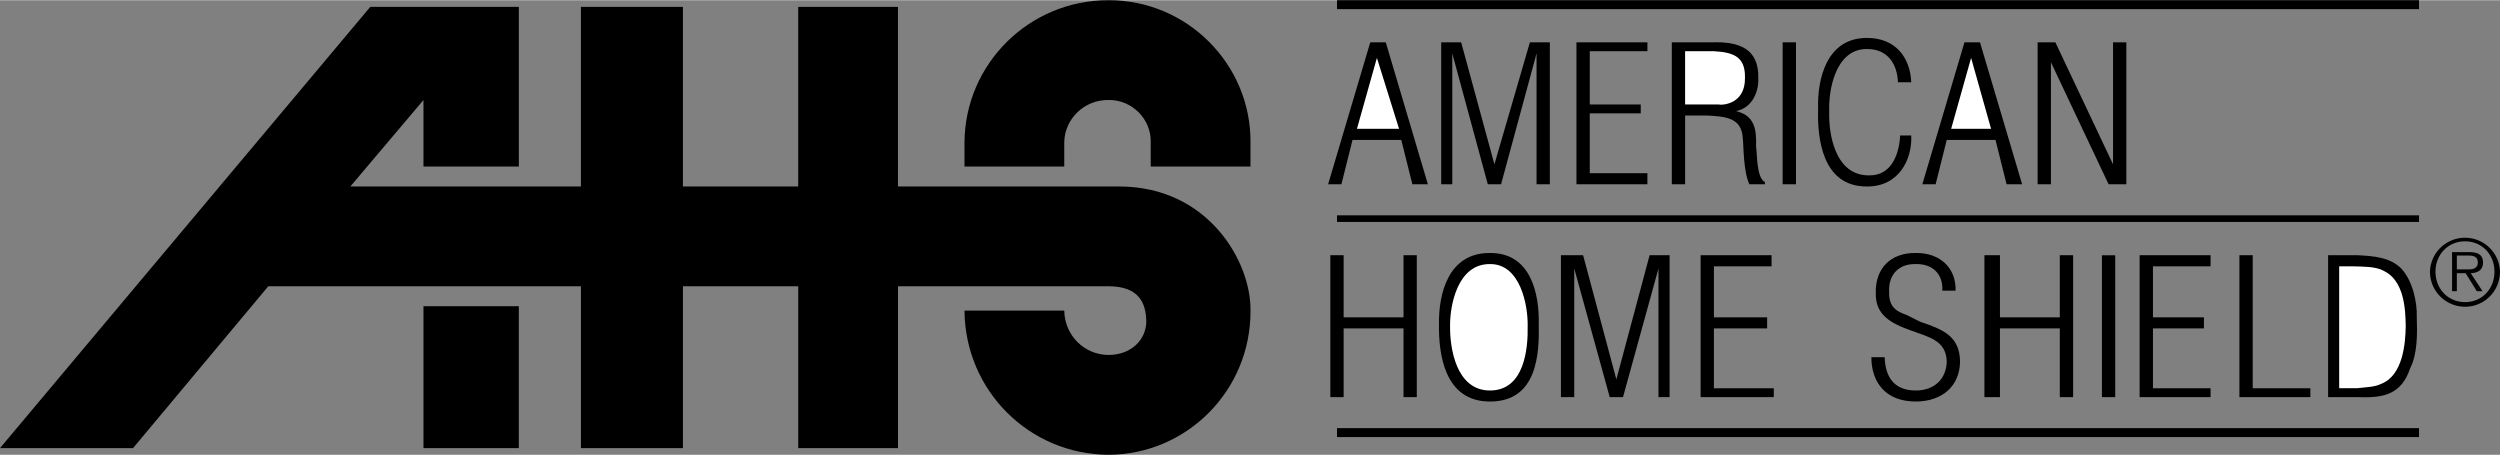 <svg xmlns="http://www.w3.org/2000/svg" width="2500" height="455" viewBox="0 0 135.303 24.6"><rect x="0" y="0" width="135.303" height="24.6" fill="#808080" stroke="none"/><path d="M80.639 21.719c2.576 0 2.673-2.613 2.641-4.199.032-1.621-.419-3.857-2.641-3.84-2.265-.018-2.782 2.219-2.76 3.84-.023 1.585.269 4.199 2.76 4.199zM52.2 16.799c.032 4.32 3.494 7.783 7.8 7.801 4.236-.018 7.7-3.48 7.679-7.801.036-2.639-2.276-6.701-7.08-6.719h-12V.36H43.2v9.72h-6.24V.36h-5.521v9.72H18.96l3.959-4.68V9h5.161V.36h-8.04L0 24.24h7.2l7.32-8.76h16.92v8.76h5.521v-8.76h6.24v8.76H48.6v-8.76H60c1.559.008 2.026.805 2.04 1.92-.014.947-.781 1.789-2.04 1.799-1.328-.01-2.377-1.059-2.401-2.4H52.2z"/><path d="M67.679 7.679C67.7 3.452 64.236-.011 60 0c-4.306-.011-7.768 3.452-7.8 7.679V9h5.399V7.679C57.623 6.429 58.672 5.38 60 5.4c1.259-.02 2.307 1.029 2.279 2.279V9h5.399V7.679h.001zM22.919 24.24h5.16v-7.679h-5.16v7.679zM108 7.56h-2.64l-.601 2.4h-.719l2.279-7.68h.841l2.28 7.68h-.841L108 7.56zM72.36.48h58.56V0H72.36v.48zM72.36 12h58.56v-.36H72.36V12zM72.36 23.641h58.56v-.481H72.36v.481zM78.599 9.96H78V2.28h1.08l1.799 6.6 1.92-6.6h1.08v7.68h-.719V2.88l-1.92 7.08h-.719l-1.922-7.08v7.08zM91.2 6.24h1.198c1.006.053 1.852.125 1.921 1.2.055.513.031 1.825.359 2.521h.841v-.122c-.469-.226-.413-1.579-.479-1.919.033-.993-.103-1.679-1.08-1.92.887-.18 1.236-1.062 1.2-1.8.036-1.568-1.024-1.977-2.521-1.92H90.48v7.68h.72V6.24zM96.479 9.96h.721V2.28h-.721v7.68zM103.439 7.32c.06 1.299-.674 2.774-2.399 2.76-2.412.014-2.693-2.599-2.641-4.2-.053-1.607.454-3.842 2.641-3.84 1.58-.002 2.346 1.095 2.399 2.4h-.721c-.028-.915-.505-1.808-1.679-1.8C99.294 2.632 98.955 4.969 99 6c-.045 1.184.294 3.5 2.16 3.479 1.257.02 1.632-1.23 1.679-2.16h.6v.001zM114.36 8.88v-6.6h.72v7.68h-.96L111 3.36v6.6h-.721V2.28h.961l3.12 6.6zM72 21.48v-7.681h.719v3.361h3.241v-3.361h.719v7.681h-.719v-3.72h-3.241v3.72H72z"/><path d="M80.639 21.121c-1.837.004-2.175-2.312-2.159-3.48-.016-1.117.401-3.383 2.159-3.361 1.647-.021 2.065 2.244 2.04 3.361.025 1.168-.157 3.484-2.04 3.48z" fill="#fff"/><path d="M85.2 21.48h-.721v-7.681h1.2l1.8 6.721 1.8-6.721h1.081v7.681h-.601v-6.96l-1.92 6.96h-.719l-1.92-6.96v6.96zM92.04 21.48v-7.681h3.839v.601h-3.12v2.76h2.88v.6h-2.88V21H96v.48h-3.96zM103.92 17.4c1.219.414 2.144.762 2.16 2.16-.017 1.318-.963 2.158-2.401 2.158-1.584 0-2.395-.992-2.399-2.398h.72c.027 1.006.467 1.805 1.679 1.801.975.004 1.652-.59 1.682-1.561-.029-1.141-.953-1.326-1.921-1.68-1.142-.404-1.954-.865-1.92-2.041-.034-1.305.79-2.178 2.159-2.16 1.325-.018 2.193.814 2.16 2.039h-.719c.053-.867-.499-1.461-1.441-1.439-.964-.021-1.46.625-1.438 1.439-.021.785.25 1.08.96 1.32l.719.362zM107.399 21.48v-7.681h.841v3.361h3.239v-3.361h.721v7.681h-.721v-3.72h-3.239v3.72h-.841zM113.759 21.48h.72v-7.679h-.72v7.679zM115.799 21.48v-7.681h3.84v.601h-3.118v2.76h2.758v.6h-2.758V21h3.118v.48h-3.84zM121.2 21.48v-7.681h.72V21h3.12v.48h-3.84zM126 13.799v7.682h1.679c1.389.055 2.302-.191 2.761-1.561.408-.783.387-1.941.359-2.76.027-.822-.221-1.969-.839-2.641-.633-.621-1.49-.672-2.401-.721H126v.001zM85.319 9.96V2.28h3.841v.479h-3.12V5.64h2.759v.48H86.04v3.24h3.12v.6h-3.841zM75.839 7.56H73.2l-.601 2.4h-.72l2.281-7.68H75l2.278 7.68h-.839l-.6-2.4z"/><path fill="#fff" d="M107.759 6.96l-1.08-3.84-1.08 3.84h2.16zM91.2 2.759h1.559c1.141.058 1.704.356 1.681 1.441.023 1.416-1.217 1.498-1.44 1.44h-1.8V2.759zM126.599 14.4h.721c.554.021 1.24 0 1.681.24 1.116.529 1.187 2.066 1.2 3-.014.973-.163 2.664-1.321 3.119-.353.182-.849.182-1.32.24h-.96V14.4h-.001zM75.719 6.96L74.52 3.12l-1.081 3.84h2.28z"/><path d="M133.413 16.588c1.046 0 1.89-.85 1.89-1.9a1.896 1.896 0 0 0-3.79 0c0 1.05.849 1.9 1.9 1.9zm0-.25c-.926 0-1.601-.721-1.601-1.65 0-.92.675-1.639 1.601-1.639.921 0 1.59.719 1.59 1.639 0 .929-.669 1.65-1.59 1.65zm.305-1.565c.375-.01.665-.166.665-.58 0-.35-.19-.561-.75-.561h-.924v2.115h.259v-.975h.475l.605.975h.31l-.64-.974zm-.75-.205v-.75h.605c.261 0 .529.039.529.369 0 .43-.439.381-.74.381h-.394z"/></svg>